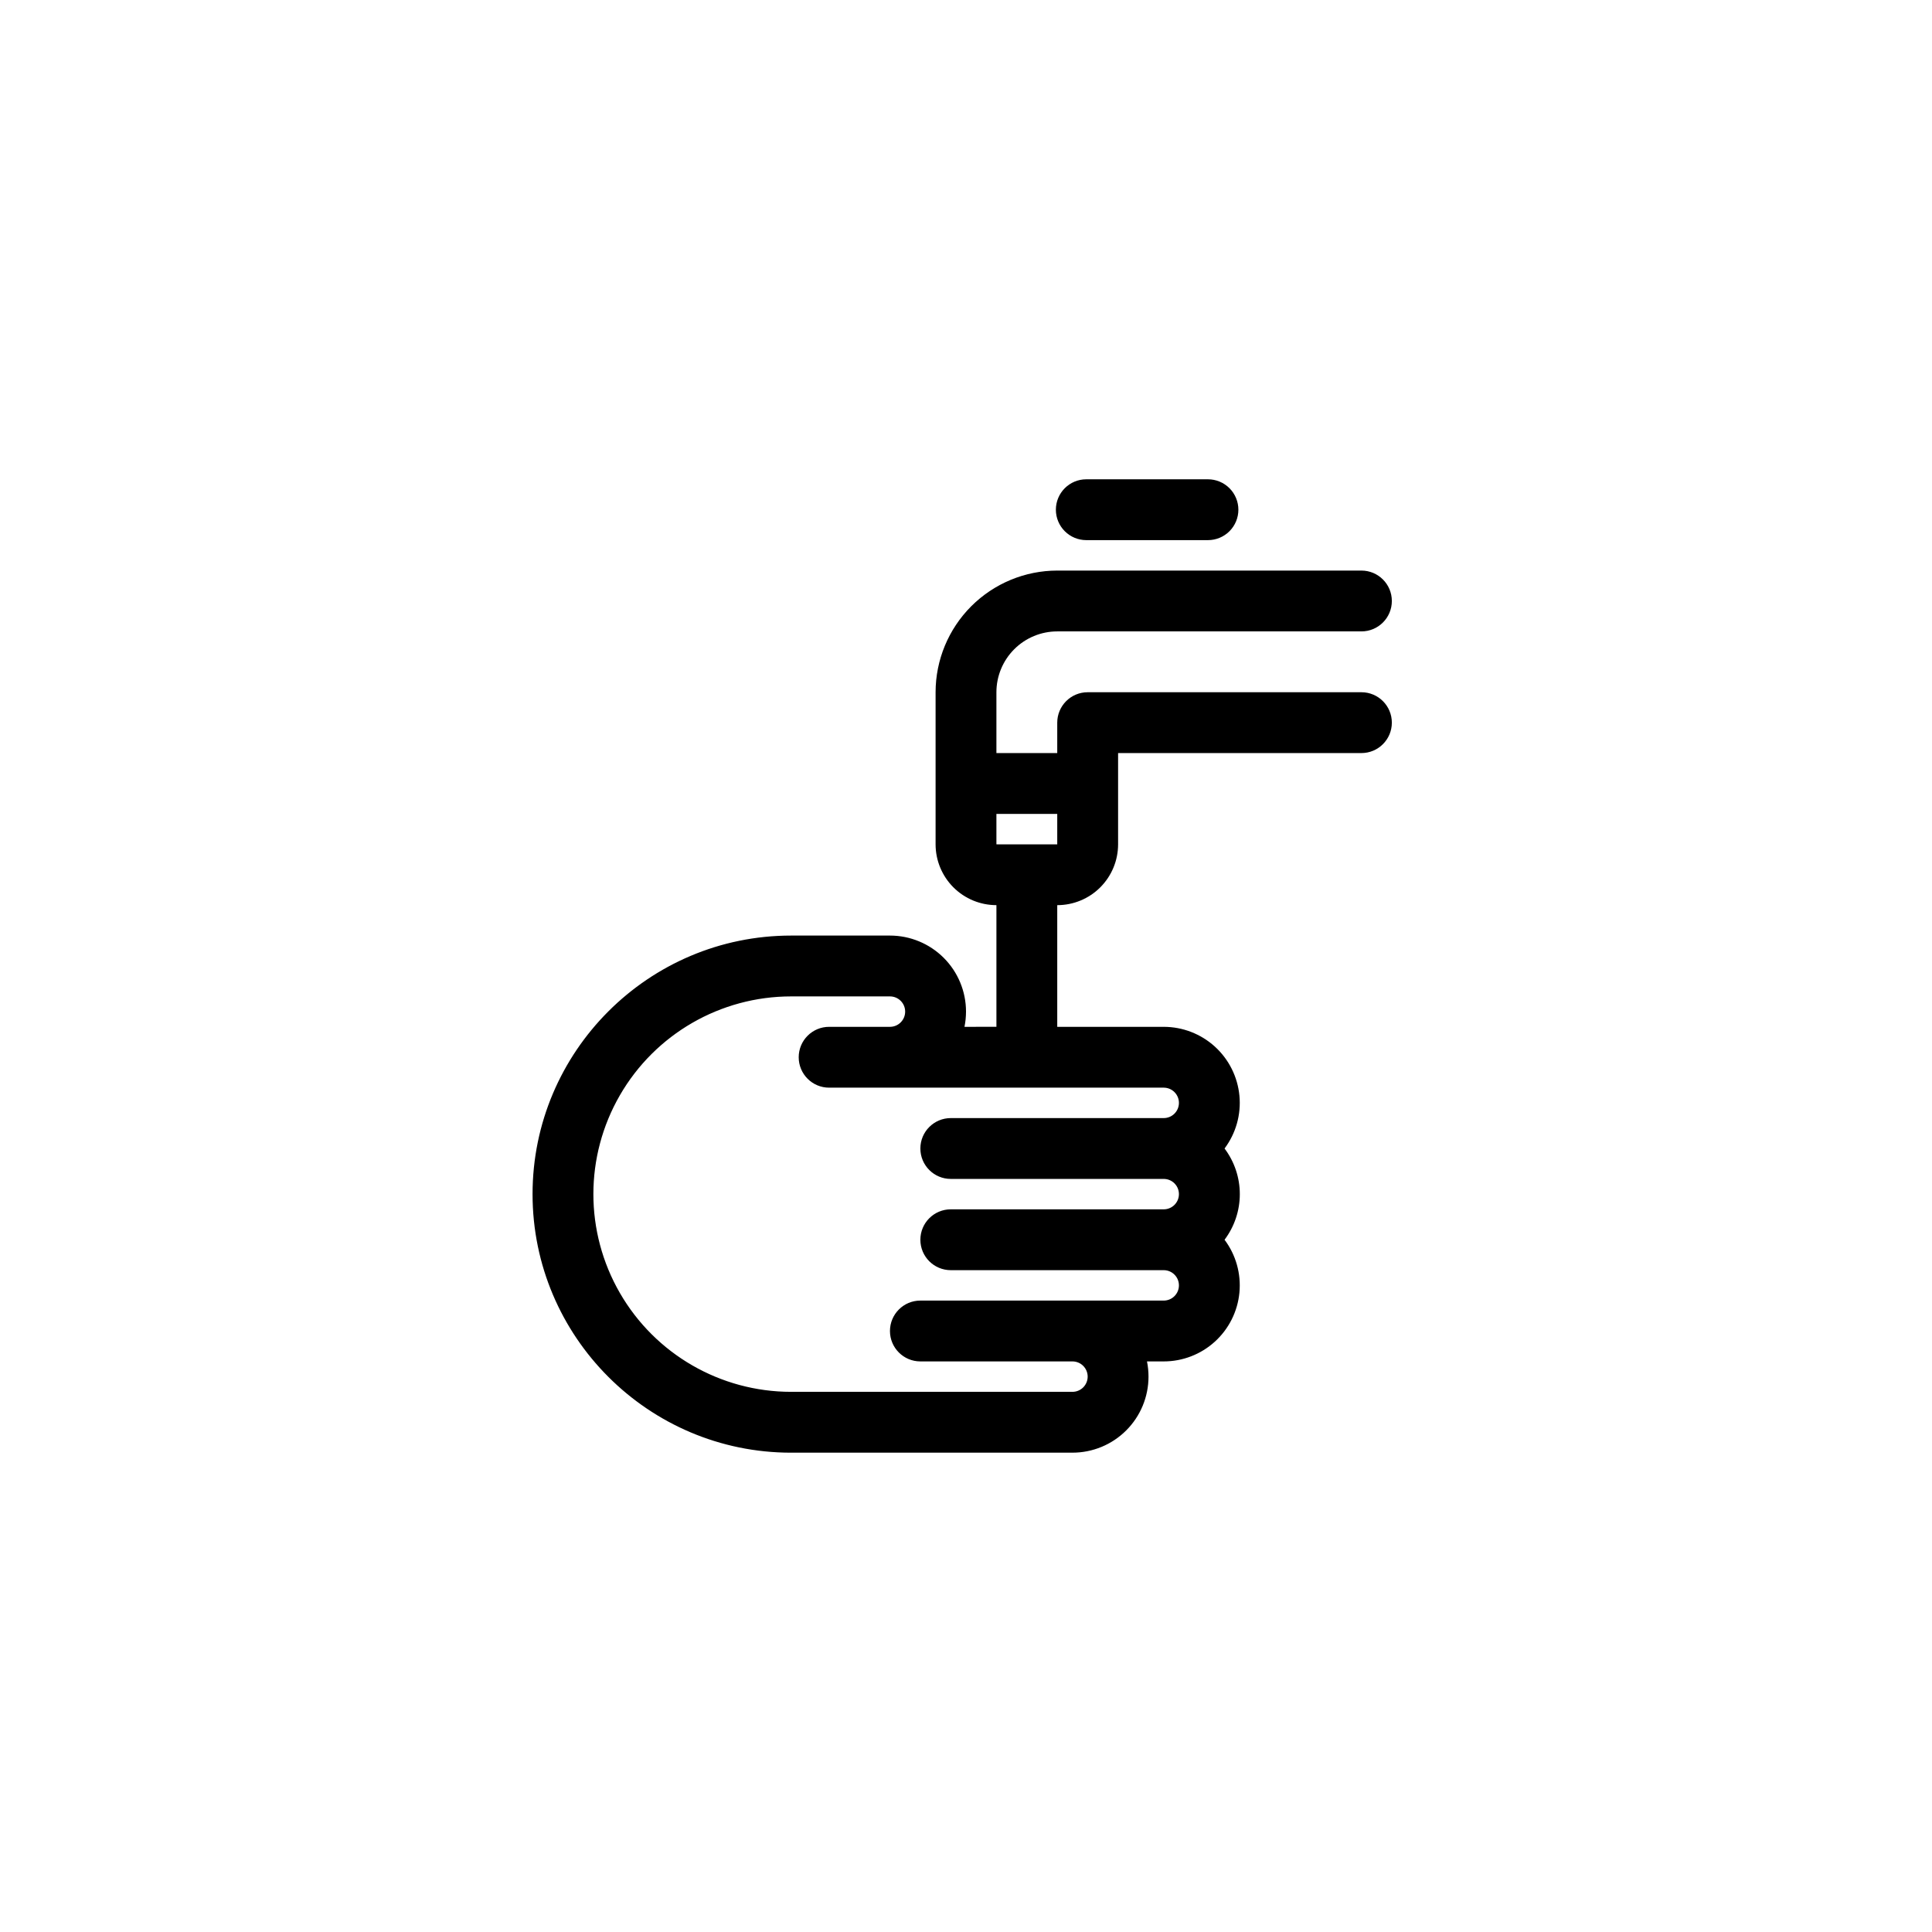 <?xml version="1.0" encoding="UTF-8"?>
<!-- Uploaded to: ICON Repo, www.iconrepo.com, Generator: ICON Repo Mixer Tools -->
<svg fill="#000000" width="800px" height="800px" version="1.1" viewBox="144 144 512 512" xmlns="http://www.w3.org/2000/svg">
 <g>
  <path d="m504.79 327.45h-72.547c-4.453 0-8.062 3.609-8.062 8.062v8.062l-16.121-0.004v-16.121c0-4.273 1.699-8.375 4.723-11.398 3.023-3.023 7.125-4.723 11.398-4.723h80.609c4.453 0 8.062-3.609 8.062-8.062 0-4.449-3.609-8.059-8.062-8.059h-80.609c-8.547 0.008-16.742 3.41-22.789 9.453-6.043 6.047-9.445 14.242-9.453 22.789v40.305c0 4.277 1.699 8.379 4.723 11.402 3.023 3.023 7.125 4.719 11.398 4.719v32.242l-8.465 0.004c0.27-1.328 0.402-2.676 0.406-4.031 0-5.344-2.125-10.469-5.902-14.25-3.781-3.777-8.906-5.902-14.25-5.902h-26.199c-37.785 0-68.52 30.73-68.52 68.52 0 37.785 30.73 68.52 68.52 68.52l74.562-0.004c5.344 0 10.473-2.121 14.25-5.902 3.781-3.777 5.902-8.902 5.902-14.25 0-1.352-0.133-2.703-0.402-4.031h4.434c5.016 0 9.852-1.867 13.559-5.242 3.711-3.375 6.031-8.012 6.504-13.004 0.473-4.992-0.93-9.984-3.941-13.996 2.625-3.484 4.043-7.731 4.043-12.09 0-4.363-1.418-8.605-4.043-12.094 3.012-4.012 4.414-9 3.941-13.992-0.473-4.996-2.793-9.633-6.504-13.008-3.707-3.371-8.543-5.242-13.559-5.242h-28.215v-32.246c4.277 0 8.379-1.695 11.402-4.719 3.023-3.023 4.723-7.125 4.723-11.402v-24.184h64.484c4.453 0 8.062-3.609 8.062-8.059 0-4.453-3.609-8.062-8.062-8.062zm-72.547 181.37c0 1.07-0.426 2.094-1.18 2.852-0.758 0.754-1.781 1.18-2.852 1.18h-74.562c-18.719 0-36.016-9.988-45.375-26.199-9.363-16.211-9.363-36.184 0-52.395 9.359-16.211 26.656-26.199 45.375-26.199h26.199c2.223 0 4.027 1.805 4.027 4.031 0 2.227-1.805 4.031-4.027 4.031h-16.125c-4.449 0-8.059 3.609-8.059 8.059 0 4.453 3.609 8.062 8.059 8.062h88.672c2.227 0 4.031 1.805 4.031 4.031 0 2.227-1.805 4.031-4.031 4.031h-56.426c-4.453 0-8.062 3.609-8.062 8.059 0 4.453 3.609 8.062 8.062 8.062h56.426c2.227 0 4.031 1.805 4.031 4.031 0 2.223-1.805 4.027-4.031 4.027h-56.426c-4.453 0-8.062 3.609-8.062 8.062s3.609 8.062 8.062 8.062h56.426c2.227 0 4.031 1.805 4.031 4.027 0 2.227-1.805 4.031-4.031 4.031h-64.488c-4.449 0-8.059 3.609-8.059 8.062s3.609 8.059 8.059 8.059h40.305c1.07 0 2.094 0.426 2.852 1.184 0.754 0.754 1.18 1.781 1.18 2.848zm-8.062-149.12v8.062l-16.121-0.004v-8.059z"/>
  <path d="m431.88 287.14h32.242c2.141 0 4.188-0.848 5.699-2.359 1.512-1.512 2.363-3.562 2.363-5.699 0-2.141-0.852-4.191-2.363-5.703-1.512-1.512-3.559-2.359-5.699-2.359h-32.242c-4.453 0-8.062 3.609-8.062 8.062 0 2.137 0.852 4.188 2.363 5.699 1.512 1.512 3.562 2.359 5.699 2.359z"/>
 </g>
</svg>